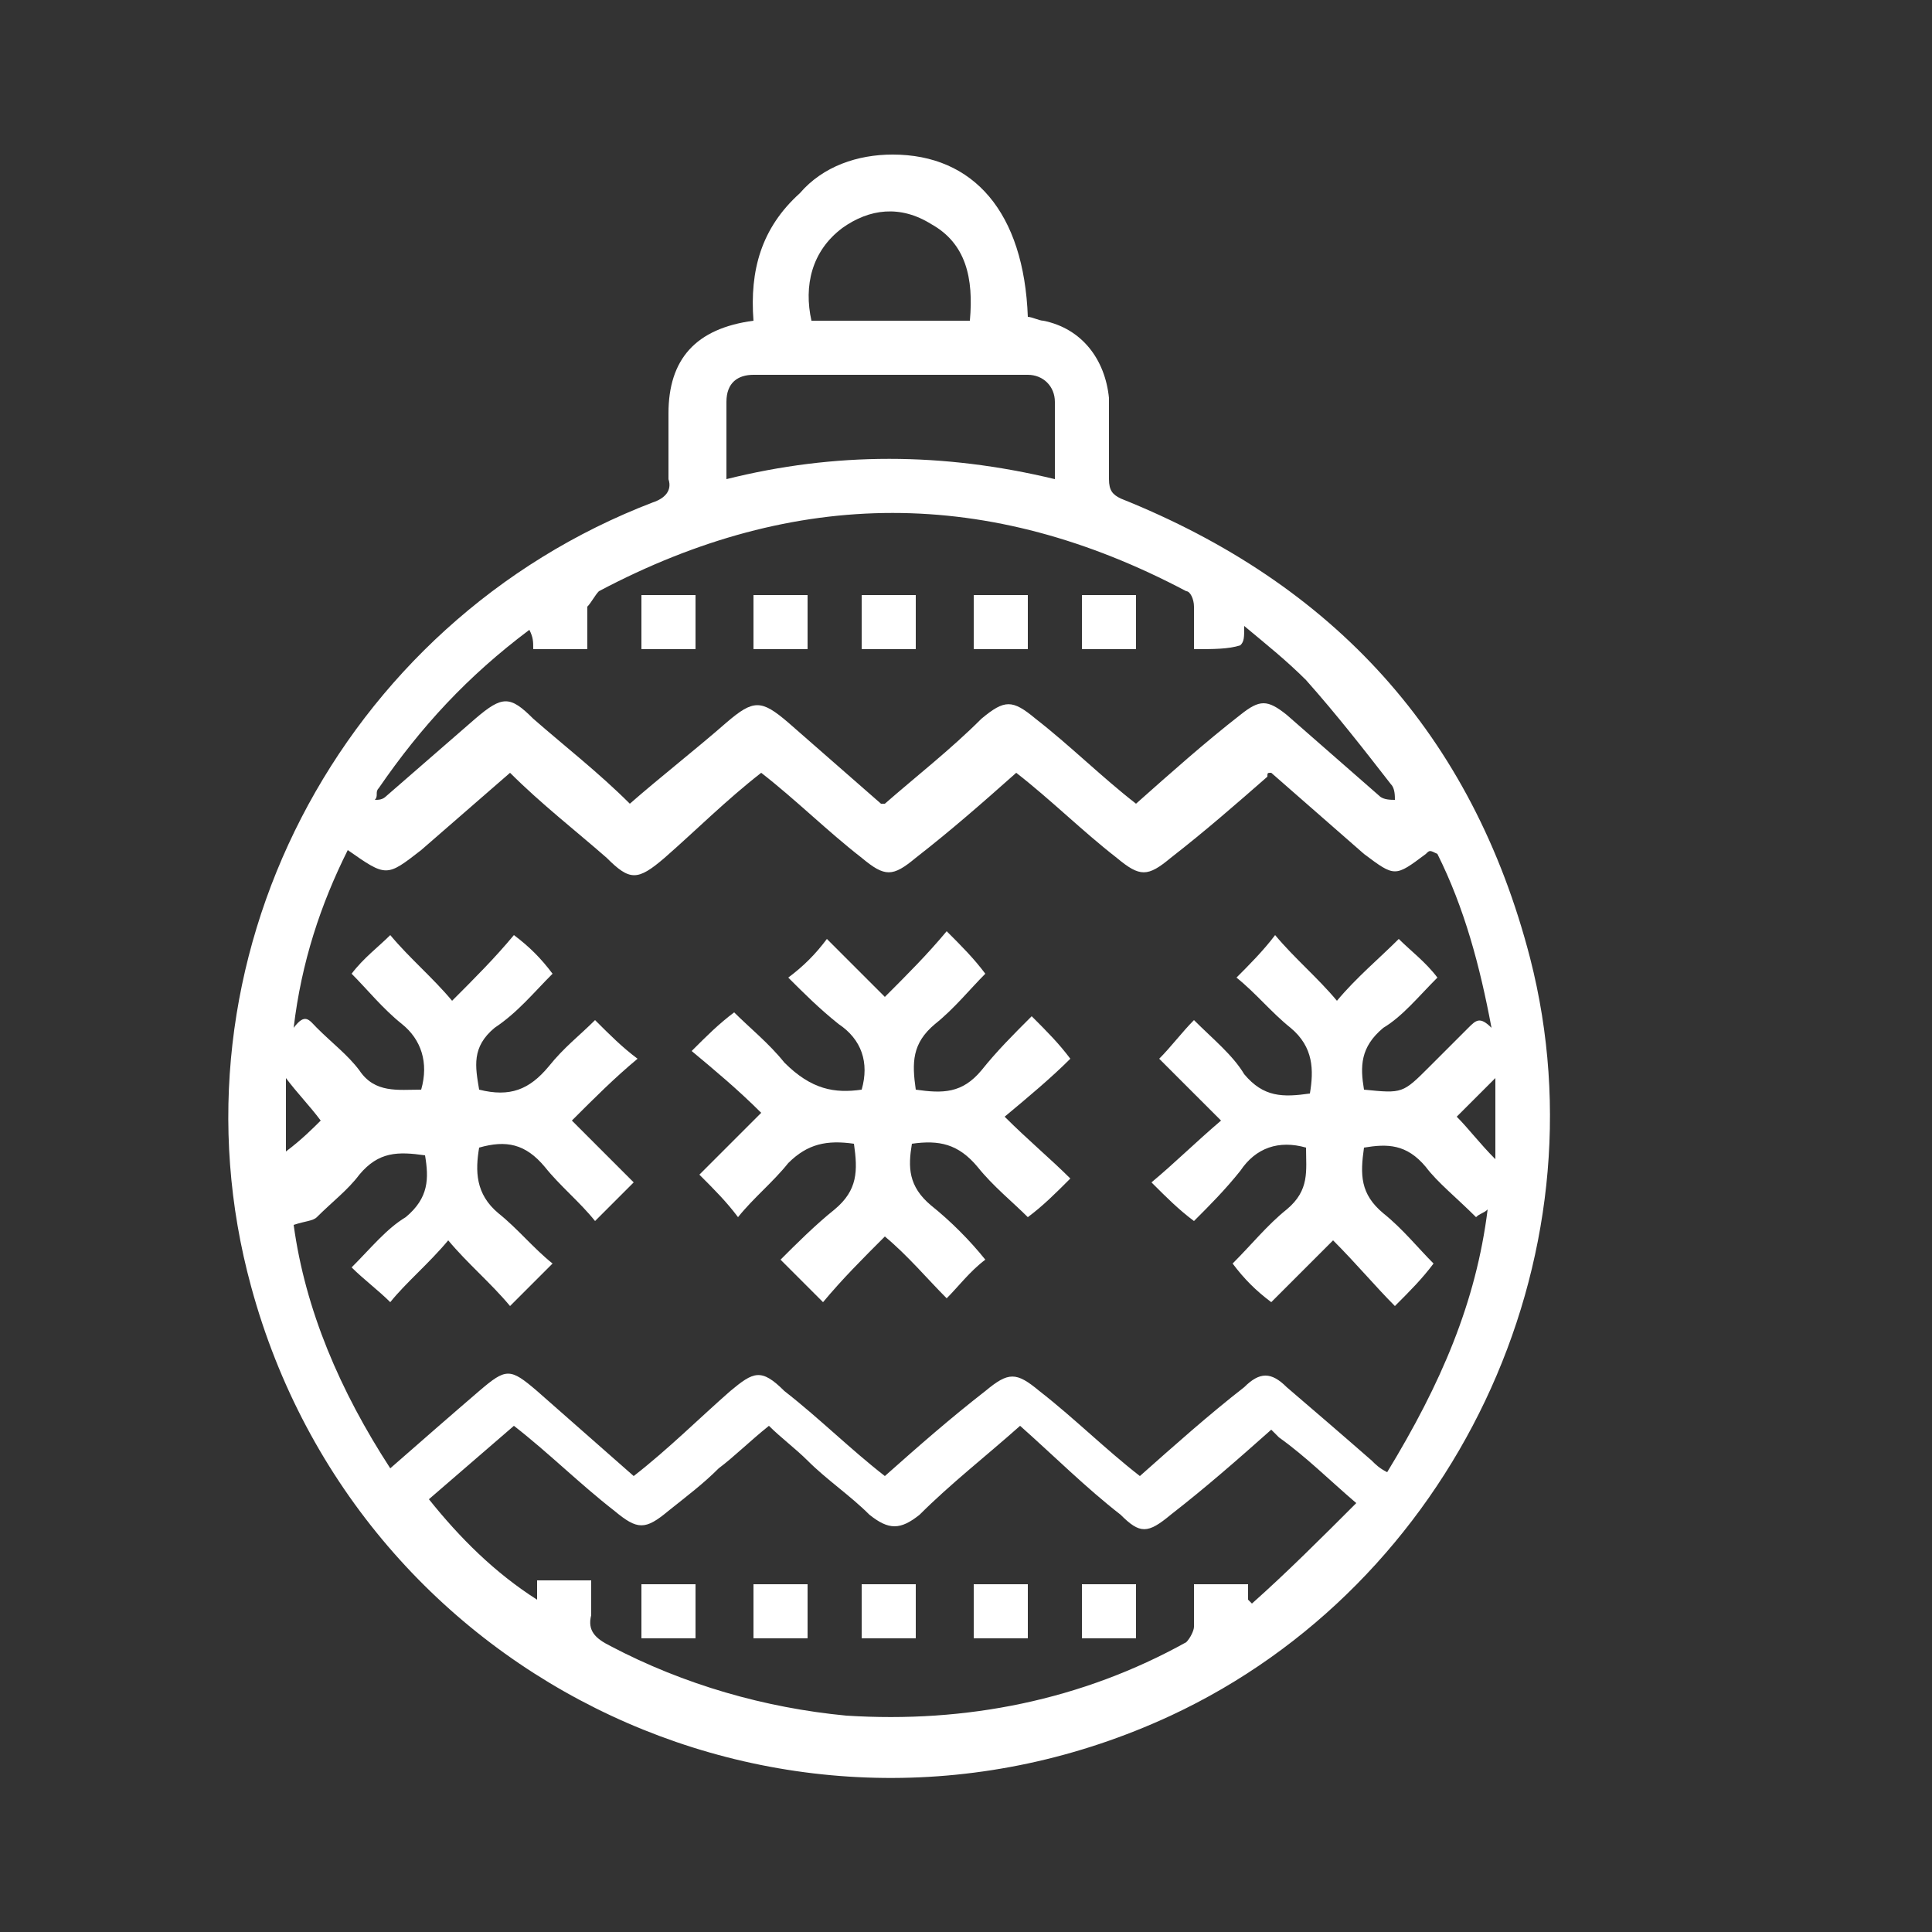 <?xml version="1.0" encoding="utf-8"?>
<!-- Generator: Adobe Illustrator 26.3.1, SVG Export Plug-In . SVG Version: 6.00 Build 0)  -->
<svg version="1.1" id="Livello_1" xmlns="http://www.w3.org/2000/svg" xmlns:xlink="http://www.w3.org/1999/xlink" x="0px" y="0px"
	 viewBox="0 0 50 50" style="enable-background:new 0 0 50 50;" xml:space="preserve">
<rect x="0" y="0" width="50" height="50" fill="#333333" stroke="none"/>
<style type="text/css">
	.st0{fill:#FFFFFF;}
</style>
<g>
	<path class="st0" d="M19.5,8.3C19.4,7,19.7,5.9,20.7,5c0.6-0.7,1.5-1,2.4-1c2.1,0,3.4,1.5,3.5,4.2c0.1,0,0.3,0.1,0.4,0.1
		c1,0.2,1.6,1,1.7,2c0,0.7,0,1.4,0,2.1c0,0.3,0.1,0.4,0.3,0.5c5.5,2.2,9.1,6.1,10.6,11.9c2,7.8-2,16.2-9.3,19.6
		c-9.7,4.5-21-0.8-23.8-11.1C4.2,24.9,8.8,16.1,16.9,13c0.3-0.1,0.5-0.3,0.4-0.6c0-0.6,0-1.1,0-1.7C17.3,9.3,18,8.5,19.5,8.3z
		 M38.5,31.3c-0.1,0.1-0.2,0.1-0.3,0.2c-0.5-0.5-1-0.9-1.3-1.3c-0.5-0.6-1-0.6-1.6-0.5c-0.1,0.7-0.1,1.2,0.5,1.7
		c0.5,0.4,0.9,0.9,1.3,1.3c-0.3,0.4-0.6,0.7-1,1.1c-0.5-0.5-1-1.1-1.6-1.7c-0.6,0.6-1.1,1.1-1.6,1.6c-0.4-0.3-0.7-0.6-1-1
		c0.5-0.5,0.9-1,1.4-1.4c0.6-0.5,0.5-1,0.5-1.6c-0.7-0.2-1.3,0-1.7,0.6c-0.4,0.5-0.8,0.9-1.2,1.3c-0.4-0.3-0.7-0.6-1.1-1
		c0.6-0.5,1.1-1,1.8-1.6c-0.6-0.6-1.1-1.1-1.6-1.6c0.3-0.3,0.6-0.7,0.9-1c0.5,0.5,1,0.9,1.3,1.4c0.5,0.6,1,0.6,1.7,0.5
		c0.1-0.6,0.1-1.2-0.5-1.7c-0.5-0.4-0.9-0.9-1.4-1.3c0.3-0.3,0.7-0.7,1-1.1c0.5,0.6,1.1,1.1,1.6,1.7c0.5-0.6,1.1-1.1,1.6-1.6
		c0.3,0.3,0.7,0.6,1,1c-0.5,0.5-0.9,1-1.4,1.3c-0.6,0.5-0.6,1-0.5,1.6c1,0.1,1,0.1,1.7-0.6c0.3-0.3,0.7-0.7,1-1
		c0.2-0.2,0.3-0.3,0.6,0c-0.3-1.6-0.7-3.1-1.4-4.5C37,22,37,22,36.9,22.1c-0.8,0.6-0.8,0.6-1.6,0c-0.8-0.7-1.6-1.4-2.4-2.1
		c-0.1,0-0.1,0-0.1,0.1c-0.8,0.7-1.6,1.4-2.5,2.1c-0.6,0.5-0.8,0.5-1.4,0c-0.9-0.7-1.7-1.5-2.6-2.2c-0.9,0.8-1.7,1.5-2.6,2.2
		c-0.6,0.5-0.8,0.5-1.4,0c-0.9-0.7-1.7-1.5-2.6-2.2c-0.9,0.7-1.7,1.5-2.5,2.2c-0.7,0.6-0.9,0.6-1.5,0c-0.8-0.7-1.7-1.4-2.5-2.2
		c-0.8,0.7-1.5,1.3-2.3,2C10,22.7,10,22.7,9,22c-0.7,1.4-1.2,2.9-1.4,4.6c0.3-0.4,0.4-0.2,0.6,0C8.6,27,9,27.3,9.3,27.7
		c0.4,0.6,1,0.5,1.6,0.5c0.2-0.7,0-1.3-0.5-1.7c-0.5-0.4-0.9-0.9-1.3-1.3c0.3-0.4,0.7-0.7,1-1c0.5,0.6,1.1,1.1,1.6,1.7
		c0.6-0.6,1.1-1.1,1.6-1.7c0.4,0.3,0.7,0.6,1,1c-0.5,0.5-0.9,1-1.5,1.4c-0.6,0.5-0.5,1-0.4,1.6c0.8,0.2,1.3,0,1.8-0.6
		c0.4-0.5,0.8-0.8,1.2-1.2c0.4,0.4,0.7,0.7,1.1,1c-0.6,0.5-1.1,1-1.7,1.6c0.6,0.6,1.1,1.1,1.6,1.6c-0.3,0.3-0.7,0.7-1,1
		c-0.4-0.5-0.9-0.9-1.3-1.4c-0.5-0.6-1-0.7-1.7-0.5c-0.1,0.6-0.1,1.2,0.5,1.7c0.5,0.4,0.9,0.9,1.4,1.3c-0.4,0.4-0.7,0.7-1.1,1.1
		c-0.5-0.6-1.1-1.1-1.6-1.7c-0.5,0.6-1.1,1.1-1.5,1.6c-0.3-0.3-0.7-0.6-1-0.9c0.5-0.5,0.9-1,1.4-1.3c0.6-0.5,0.6-1,0.5-1.6
		c-0.7-0.1-1.2-0.1-1.7,0.5c-0.3,0.4-0.7,0.7-1.1,1.1c-0.1,0.1-0.3,0.1-0.6,0.2c0.3,2.2,1.2,4.3,2.5,6.3c0.8-0.7,1.6-1.4,2.3-2
		s0.8-0.6,1.5,0c0.8,0.7,1.7,1.5,2.5,2.2c0.9-0.7,1.7-1.5,2.5-2.2c0.6-0.5,0.8-0.6,1.4,0c0.9,0.7,1.7,1.5,2.6,2.2
		c0.9-0.8,1.7-1.5,2.6-2.2c0.6-0.5,0.8-0.5,1.4,0c0.9,0.7,1.7,1.5,2.6,2.2c0.9-0.8,1.8-1.6,2.7-2.3c0.4-0.4,0.7-0.4,1.1,0
		c0.7,0.6,1.4,1.2,2.2,1.9c0.1,0.1,0.2,0.2,0.4,0.3C37.3,35.8,38.2,33.7,38.5,31.3z M32.9,37c-0.9,0.8-1.7,1.5-2.6,2.2
		c-0.6,0.5-0.8,0.5-1.3,0c-0.9-0.7-1.7-1.5-2.6-2.3c-0.9,0.8-1.8,1.5-2.6,2.3c-0.5,0.4-0.8,0.4-1.3,0c-0.5-0.5-1.1-0.9-1.6-1.4
		c-0.3-0.3-0.7-0.6-1-0.9c-0.5,0.4-0.9,0.8-1.3,1.1c-0.4,0.4-0.8,0.7-1.3,1.1c-0.6,0.5-0.8,0.5-1.4,0c-0.9-0.7-1.7-1.5-2.6-2.2
		c-0.7,0.6-1.5,1.3-2.2,1.9c0.8,1,1.7,1.9,2.8,2.6c0-0.2,0-0.3,0-0.5c0.5,0,0.9,0,1.4,0c0,0.3,0,0.6,0,0.9c-0.1,0.4,0.1,0.6,0.5,0.8
		c1.9,1,4,1.6,6.1,1.8c3.1,0.2,6.1-0.4,8.8-1.9c0.1-0.1,0.2-0.3,0.2-0.4c0-0.4,0-0.8,0-1.1c0.5,0,1,0,1.4,0c0,0.2,0,0.3,0,0.4
		l0.1,0.1c0.9-0.8,1.8-1.7,2.7-2.6c-0.7-0.6-1.3-1.2-2-1.7C33.1,37.2,33,37.1,32.9,37z M30.9,16.8c0-0.4,0-0.8,0-1.1
		c0-0.2-0.1-0.4-0.2-0.4c-5.1-2.7-10.1-2.7-15.2,0c-0.1,0.1-0.2,0.3-0.3,0.4c0,0.4,0,0.8,0,1.1c-0.5,0-1,0-1.4,0
		c0-0.2,0-0.3-0.1-0.5c-1.6,1.2-2.8,2.5-3.9,4.1c-0.1,0.1,0,0.2-0.1,0.3c0.1,0,0.2,0,0.3-0.1c0.8-0.7,1.5-1.3,2.3-2
		c0.7-0.6,0.9-0.6,1.5,0c0.8,0.7,1.7,1.4,2.5,2.2c0.8-0.7,1.7-1.4,2.5-2.1c0.7-0.6,0.9-0.6,1.6,0c0.8,0.7,1.6,1.4,2.4,2.1
		c0.1,0,0.1,0,0.1,0c0.8-0.7,1.7-1.4,2.5-2.2c0.6-0.5,0.8-0.5,1.4,0c0.9,0.7,1.7,1.5,2.6,2.2c0.9-0.8,1.8-1.6,2.7-2.3
		c0.5-0.4,0.7-0.4,1.2,0c0.8,0.7,1.6,1.4,2.4,2.1c0.1,0.1,0.3,0.1,0.4,0.1c0-0.1,0-0.3-0.1-0.4c-0.7-0.9-1.4-1.8-2.2-2.7
		c-0.5-0.5-1-0.9-1.6-1.4c0,0.3,0,0.4-0.1,0.5C31.8,16.8,31.4,16.8,30.9,16.8z M27.3,12.4c0-0.7,0-1.3,0-2c0-0.4-0.3-0.7-0.7-0.7
		c-2.4,0-4.7,0-7.1,0c-0.4,0-0.7,0.2-0.7,0.7c0,0.7,0,1.3,0,2C21.6,11.7,24.4,11.7,27.3,12.4z M25.1,8.3c0.1-1.1-0.1-2-1-2.5
		c-0.8-0.5-1.6-0.4-2.3,0.1c-0.8,0.6-1,1.5-0.8,2.4C22.3,8.3,23.7,8.3,25.1,8.3z M8.3,29c-0.3-0.4-0.6-0.7-0.9-1.1
		c0,0.7,0,1.3,0,1.9C7.8,29.5,8.1,29.2,8.3,29z M38.7,30c0-0.7,0-1.4,0-2.1c-0.4,0.4-0.7,0.7-1,1C38,29.2,38.3,29.6,38.7,30z"/>
	<path class="st0" d="M22.3,28.2c0.2-0.7,0-1.3-0.6-1.7c-0.5-0.4-0.9-0.8-1.3-1.2c0.4-0.3,0.7-0.6,1-1c0.5,0.5,1,1,1.5,1.5
		c0.6-0.6,1.1-1.1,1.6-1.7c0.4,0.4,0.7,0.7,1,1.1c-0.4,0.4-0.8,0.9-1.3,1.3c-0.6,0.5-0.6,1-0.5,1.7c0.7,0.1,1.2,0.1,1.7-0.5
		c0.4-0.5,0.8-0.9,1.3-1.4c0.4,0.4,0.7,0.7,1,1.1c-0.5,0.5-1.1,1-1.7,1.5c0.6,0.6,1.2,1.1,1.7,1.6c-0.4,0.4-0.7,0.7-1.1,1
		c-0.4-0.4-0.9-0.8-1.3-1.3c-0.5-0.6-1-0.7-1.7-0.6c-0.1,0.6-0.1,1.1,0.5,1.6c0.5,0.4,1,0.9,1.4,1.4c-0.4,0.3-0.7,0.7-1,1
		c-0.5-0.5-1-1.1-1.6-1.6c-0.6,0.6-1.1,1.1-1.6,1.7c-0.4-0.4-0.7-0.7-1.1-1.1c0.4-0.4,0.9-0.9,1.4-1.3c0.6-0.5,0.6-1,0.5-1.7
		c-0.7-0.1-1.2,0-1.7,0.5c-0.4,0.5-0.9,0.9-1.3,1.4c-0.3-0.4-0.6-0.7-1-1.1c0.5-0.5,1-1,1.6-1.6c-0.6-0.6-1.2-1.1-1.8-1.6
		c0.4-0.4,0.7-0.7,1.1-1c0.4,0.4,0.9,0.8,1.3,1.3C21,28.2,21.6,28.3,22.3,28.2z"/>
	<path class="st0" d="M18,42.4c-0.5,0-0.9,0-1.4,0c0-0.5,0-0.9,0-1.4c0.4,0,0.9,0,1.4,0C18,41.5,18,42,18,42.4z"/>
	<path class="st0" d="M20.9,42.4c-0.5,0-0.9,0-1.4,0c0-0.5,0-0.9,0-1.4c0.5,0,0.9,0,1.4,0C20.9,41.5,20.9,41.9,20.9,42.4z"/>
	<path class="st0" d="M22.3,42.4c0-0.5,0-0.9,0-1.4c0.5,0,0.9,0,1.4,0c0,0.5,0,0.9,0,1.4C23.3,42.4,22.8,42.4,22.3,42.4z"/>
	<path class="st0" d="M25.2,41c0.5,0,0.9,0,1.4,0c0,0.5,0,0.9,0,1.4c-0.5,0-0.9,0-1.4,0C25.2,42,25.2,41.5,25.2,41z"/>
	<path class="st0" d="M29.4,42.4c-0.5,0-0.9,0-1.4,0c0-0.5,0-0.9,0-1.4c0.5,0,0.9,0,1.4,0C29.4,41.5,29.4,41.9,29.4,42.4z"/>
	<path class="st0" d="M16.6,15.4c0.5,0,0.9,0,1.4,0c0,0.5,0,0.9,0,1.4c-0.4,0-0.9,0-1.4,0C16.6,16.3,16.6,15.9,16.6,15.4z"/>
	<path class="st0" d="M19.5,15.4c0.5,0,0.9,0,1.4,0c0,0.5,0,0.9,0,1.4c-0.4,0-0.9,0-1.4,0C19.5,16.3,19.5,15.9,19.5,15.4z"/>
	<path class="st0" d="M23.7,15.4c0,0.5,0,0.9,0,1.4c-0.5,0-0.9,0-1.4,0c0-0.5,0-0.9,0-1.4C22.8,15.4,23.2,15.4,23.7,15.4z"/>
	<path class="st0" d="M25.2,16.8c0-0.5,0-0.9,0-1.4c0.5,0,0.9,0,1.4,0c0,0.4,0,0.9,0,1.4C26.1,16.8,25.7,16.8,25.2,16.8z"/>
	<path class="st0" d="M29.4,16.8c-0.5,0-0.9,0-1.4,0c0-0.5,0-0.9,0-1.4c0.4,0,0.9,0,1.4,0C29.4,15.9,29.4,16.3,29.4,16.8z"/>
</g>
</svg>

